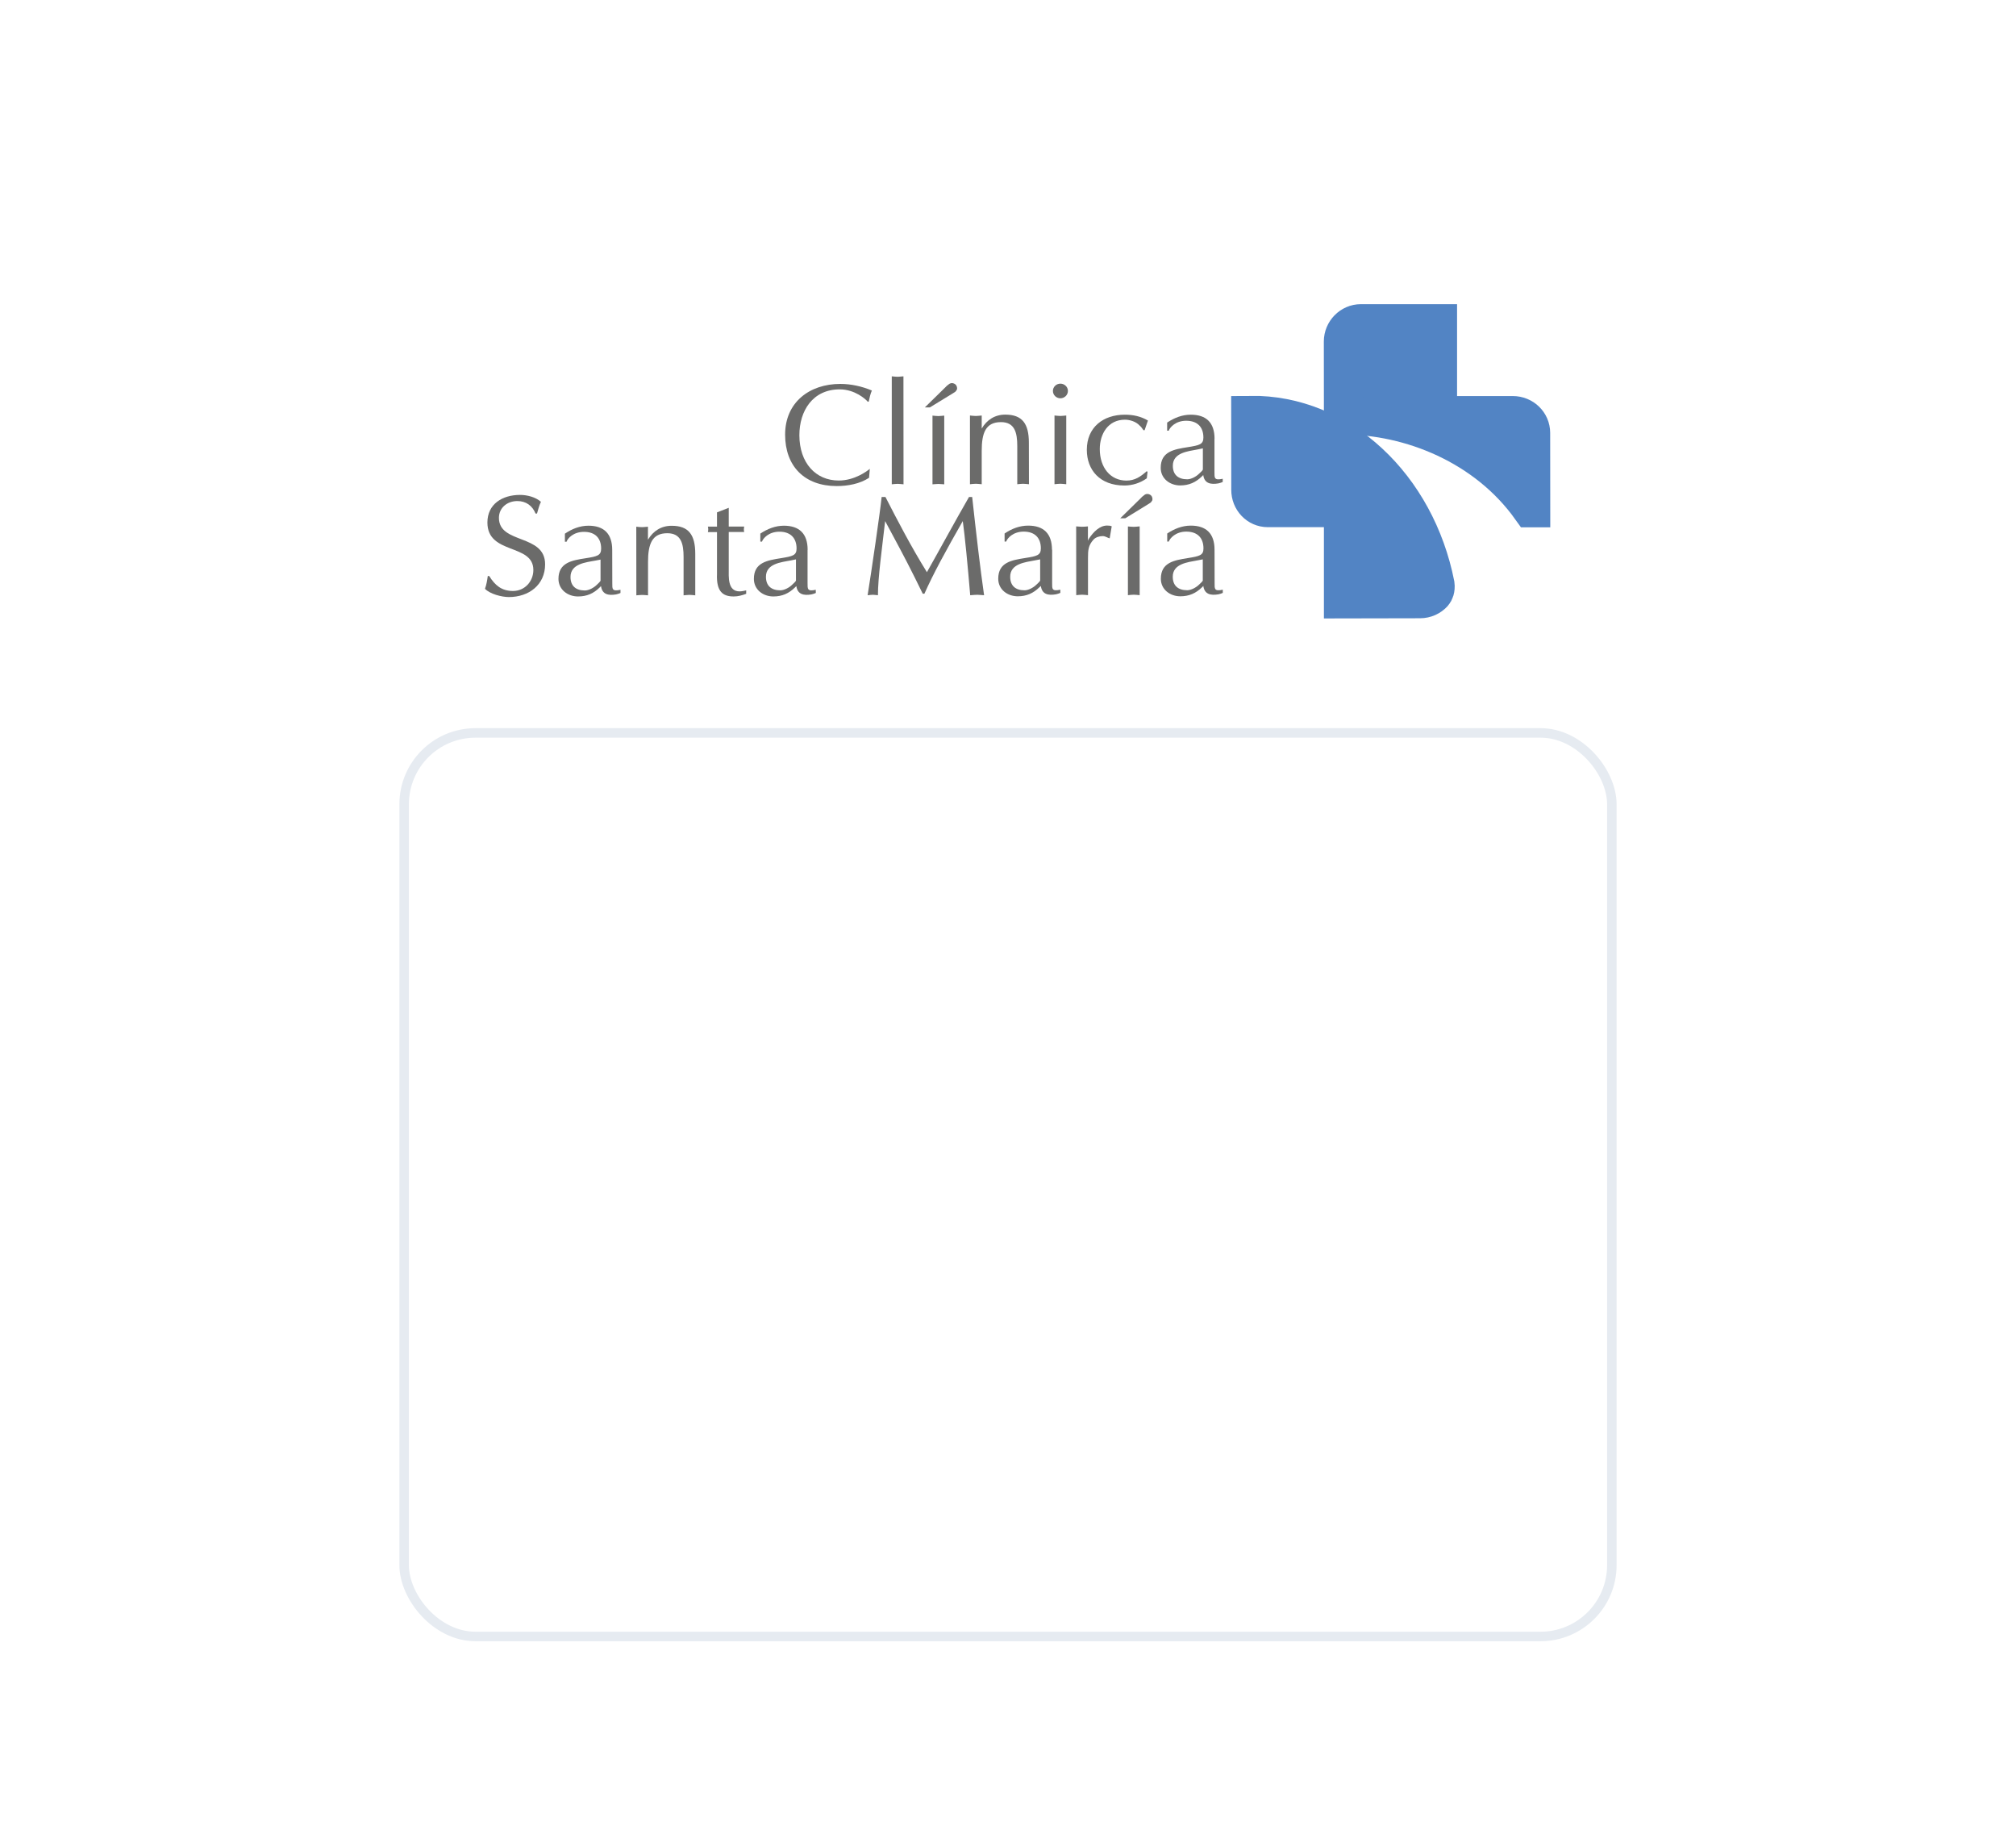 <svg width="212" height="192" viewBox="0 0 212 192" fill="none" xmlns="http://www.w3.org/2000/svg">
<g filter="url(#filter0_dd)">
<rect x="42" width="128" height="96" rx="8" fill="white"/>
<rect x="42.5" y="0.5" width="127" height="95" rx="7.5" stroke="#E6EBF1"/>
</g>
<path d="M51.295 60.558C51.231 61.013 51.16 61.467 51 61.906C51.526 62.456 52.754 62.775 53.511 62.775C55.608 62.775 57.323 61.499 57.323 59.331C57.323 56.109 52.467 57.234 52.467 54.451C52.467 53.383 53.344 52.681 54.404 52.681C55.313 52.681 55.991 53.175 56.318 53.997H56.47C56.589 53.574 56.701 53.151 56.884 52.761C56.318 52.258 55.425 52.035 54.684 52.035C52.834 52.035 51.255 52.992 51.255 54.937C51.255 58.358 56.087 57.114 56.087 59.929C56.087 61.117 55.194 62.137 53.942 62.137C52.746 62.137 52.044 61.531 51.447 60.566H51.295V60.558Z" fill="#6B6B6A"/>
<path d="M64.379 57.817C64.379 56.111 63.502 55.273 61.884 55.273C60.975 55.273 60.146 55.608 59.404 56.111V56.956H59.58C59.683 56.621 60.281 55.919 61.413 55.919C62.57 55.919 63.215 56.565 63.215 57.681C63.215 58.407 62.801 58.502 61.589 58.694C60.138 58.917 58.727 59.148 58.727 60.871C58.734 61.987 59.691 62.712 60.784 62.712C61.709 62.712 62.418 62.401 63.064 61.764L63.2 61.62C63.327 62.513 63.989 62.633 64.786 62.497C64.962 62.465 65.145 62.393 65.249 62.346V62.011C64.34 62.21 64.388 61.907 64.388 61.317L64.379 57.817ZM63.152 61.038C63.152 61.142 62.841 61.397 62.737 61.508C62.442 61.795 61.924 62.083 61.501 62.083C60.56 62.083 59.994 61.612 59.994 60.663C59.994 59.284 61.565 59.132 62.617 58.941L63.152 58.837V61.038V61.038Z" fill="#6B6B6A"/>
<path d="M66.918 62.593C67.118 62.577 67.325 62.553 67.532 62.553C67.731 62.553 67.923 62.577 68.146 62.593V59.084C68.146 57.227 68.553 56.063 70.171 56.063C71.622 56.063 71.885 57.163 71.885 58.566V62.593C72.085 62.577 72.284 62.553 72.499 62.545C72.699 62.545 72.89 62.577 73.113 62.593V58.223C73.113 56.23 72.412 55.273 70.626 55.281C69.533 55.281 68.688 55.823 68.138 56.748V55.377C67.915 55.393 67.731 55.425 67.524 55.425C67.317 55.425 67.109 55.401 66.91 55.377L66.918 62.593Z" fill="#6B6B6A"/>
<path d="M75.398 53.87V55.369H74.441C74.489 55.56 74.489 55.744 74.441 55.943H75.398V60.344C75.319 62.186 76.004 62.72 77.168 62.712C77.615 62.712 78.045 62.593 78.468 62.433V62.074C78.237 62.122 78.005 62.178 77.774 62.178C76.499 62.178 76.634 60.655 76.634 59.73V55.935H78.26C78.213 55.791 78.213 55.576 78.26 55.361H76.634V53.392L75.398 53.87Z" fill="#6B6B6A"/>
<path d="M84.93 57.809C84.93 56.103 84.045 55.273 82.435 55.273C81.534 55.273 80.697 55.608 79.955 56.103V56.948H80.13C80.234 56.613 80.832 55.903 81.964 55.903C83.112 55.903 83.766 56.549 83.766 57.673C83.766 58.399 83.352 58.487 82.132 58.686C80.681 58.917 79.277 59.14 79.277 60.863C79.277 61.987 80.234 62.712 81.326 62.712C82.251 62.712 82.961 62.394 83.607 61.756L83.742 61.62C83.87 62.513 84.532 62.633 85.329 62.497C85.496 62.465 85.68 62.393 85.791 62.346L85.783 62.011C84.882 62.21 84.922 61.907 84.922 61.317V57.809H84.93ZM83.702 61.03C83.702 61.134 83.391 61.389 83.288 61.492C83.001 61.779 82.475 62.067 82.052 62.067C81.119 62.067 80.545 61.596 80.545 60.647C80.545 59.268 82.116 59.117 83.16 58.925L83.702 58.813V61.03Z" fill="#6B6B6A"/>
<path d="M101.906 52.243C100.352 54.946 98.932 57.577 97.473 60.16C95.815 57.489 94.34 54.651 93.112 52.251H92.713C92.554 53.838 91.629 60.153 91.238 62.584C91.422 62.568 91.589 62.536 91.788 62.536C91.956 62.536 92.123 62.568 92.323 62.584C92.323 60.727 92.745 57.737 93.08 54.787C94.132 56.748 95.201 58.717 96.19 60.711L97.035 62.425H97.21C98.135 60.336 99.459 57.912 101.245 54.787C101.46 56.285 101.771 59.547 102.026 62.584C102.265 62.568 102.512 62.536 102.759 62.536C102.991 62.536 103.206 62.568 103.485 62.584C103.07 59.698 102.64 55.983 102.233 52.251H101.906V52.243Z" fill="#6B6B6A"/>
<path d="M110.626 57.799C110.618 56.093 109.741 55.264 108.122 55.264C107.213 55.264 106.384 55.591 105.642 56.093V56.938H105.81C105.921 56.603 106.519 55.894 107.652 55.894C108.808 55.894 109.454 56.539 109.454 57.656C109.454 58.381 109.039 58.477 107.819 58.668C106.368 58.899 104.973 59.123 104.973 60.853C104.973 61.969 105.929 62.695 107.03 62.695C107.947 62.695 108.664 62.376 109.31 61.738L109.454 61.61C109.581 62.503 110.243 62.623 111.04 62.487C111.208 62.455 111.391 62.384 111.503 62.336V62.001C110.594 62.2 110.642 61.897 110.642 61.307V57.799H110.626ZM109.382 61.02C109.382 61.124 109.079 61.379 108.967 61.491C108.672 61.778 108.154 62.065 107.739 62.065C106.799 62.065 106.232 61.594 106.232 60.645C106.224 59.266 107.803 59.115 108.848 58.915L109.382 58.812V61.02Z" fill="#6B6B6A"/>
<path d="M113.176 62.576C113.367 62.56 113.575 62.528 113.798 62.528C113.989 62.528 114.181 62.56 114.412 62.576V58.661C114.412 57.848 114.444 57.346 114.986 56.74C115.209 56.485 115.624 56.365 115.967 56.365C116.23 56.365 116.453 56.541 116.692 56.604L116.907 55.337C116.764 55.273 116.644 55.257 116.421 55.257C115.656 55.257 114.994 55.895 114.484 56.676L114.404 56.852V55.345C114.165 55.361 113.989 55.392 113.782 55.384C113.567 55.384 113.367 55.353 113.168 55.345L113.176 62.576Z" fill="#6B6B6A"/>
<path d="M120.747 53.008C120.882 52.921 121.058 52.841 121.129 52.674C121.225 52.586 121.193 52.371 121.153 52.267C121.074 52.028 120.779 51.892 120.531 51.948C120.364 51.98 120.26 52.131 120.117 52.219C119.989 52.363 119.87 52.466 119.734 52.602L117.805 54.492H118.331L120.747 53.008ZM119.846 55.345C119.615 55.361 119.423 55.392 119.232 55.392C119.017 55.392 118.809 55.368 118.61 55.352V62.576C118.809 62.56 119.017 62.528 119.232 62.528C119.431 62.528 119.615 62.56 119.846 62.576V55.345Z" fill="#6B6B6A"/>
<path d="M127.719 57.799C127.719 56.093 126.842 55.264 125.224 55.264C124.315 55.264 123.485 55.599 122.744 56.093V56.938H122.911C123.023 56.603 123.621 55.894 124.745 55.894C125.909 55.894 126.555 56.539 126.555 57.664C126.555 58.389 126.141 58.477 124.921 58.676C123.477 58.907 122.074 59.131 122.074 60.853C122.074 61.969 123.031 62.695 124.123 62.695C125.048 62.695 125.758 62.376 126.404 61.746L126.539 61.61C126.667 62.503 127.329 62.623 128.134 62.487C128.301 62.455 128.485 62.384 128.588 62.336V62.001C127.679 62.2 127.727 61.905 127.727 61.307L127.719 57.799ZM126.491 61.012C126.491 61.116 126.188 61.371 126.077 61.483C125.782 61.77 125.256 62.057 124.841 62.057C123.9 62.057 123.326 61.586 123.326 60.638C123.326 59.266 124.897 59.115 125.941 58.915L126.483 58.812V61.012H126.491Z" fill="#6B6B6A"/>
<path d="M91.469 49.295C91.158 49.55 89.866 50.523 88.2 50.523C85.768 50.523 84.069 48.665 84.061 45.763C84.061 43.196 85.465 40.939 88.303 40.939C89.898 40.939 91.038 41.968 91.253 42.239L91.357 42.223C91.437 41.824 91.524 41.434 91.684 41.059C90.647 40.62 89.491 40.365 88.367 40.365C85.122 40.365 82.562 42.303 82.562 45.699C82.562 49.008 84.596 51.105 87.984 51.105C89.156 51.105 90.416 50.874 91.389 50.236L91.469 49.295Z" fill="#6B6B6A"/>
<path d="M93.769 50.92C93.969 50.904 94.176 50.872 94.391 50.872C94.591 50.872 94.774 50.904 95.013 50.92L95.005 39.566C94.774 39.582 94.591 39.614 94.391 39.614C94.176 39.614 93.977 39.582 93.778 39.566V50.92H93.769Z" fill="#6B6B6A"/>
<path d="M100.204 41.354C100.347 41.267 100.515 41.187 100.587 41.019C100.682 40.924 100.65 40.716 100.603 40.613C100.523 40.373 100.228 40.238 99.989 40.294C99.813 40.326 99.71 40.477 99.566 40.565C99.447 40.7 99.319 40.804 99.183 40.947L97.254 42.837H97.78L100.204 41.354ZM99.295 43.698C99.064 43.714 98.872 43.746 98.681 43.746C98.458 43.746 98.258 43.714 98.059 43.698V50.922C98.266 50.914 98.466 50.882 98.681 50.882C98.88 50.882 99.064 50.914 99.295 50.922V43.698Z" fill="#6B6B6A"/>
<path d="M102 50.912C102.199 50.896 102.399 50.864 102.622 50.864C102.821 50.864 103.013 50.896 103.236 50.912V47.404C103.236 45.546 103.634 44.382 105.261 44.382C106.704 44.382 106.975 45.482 106.975 46.894V50.912C107.175 50.896 107.374 50.864 107.589 50.864C107.789 50.864 107.972 50.896 108.203 50.912L108.195 46.543C108.195 44.55 107.501 43.593 105.715 43.593C104.623 43.593 103.77 44.143 103.236 45.06V43.688C103.005 43.704 102.821 43.736 102.622 43.736C102.399 43.736 102.207 43.704 102 43.688V50.912Z" fill="#6B6B6A"/>
<path d="M112.134 43.687C111.895 43.703 111.711 43.734 111.512 43.734C111.297 43.734 111.089 43.703 110.89 43.687V50.91C111.089 50.894 111.289 50.862 111.512 50.862C111.711 50.862 111.895 50.894 112.126 50.91V43.687H112.134ZM112.301 41.103C112.301 40.673 111.935 40.338 111.512 40.338C111.073 40.338 110.723 40.681 110.723 41.103C110.723 41.526 111.073 41.877 111.512 41.877C111.935 41.877 112.301 41.534 112.301 41.103Z" fill="#6B6B6A"/>
<path d="M120.715 44.215C119.958 43.768 119.153 43.601 118.284 43.601C115.987 43.601 114.289 44.948 114.289 47.292C114.289 49.413 115.66 51.047 118.236 51.047C119.081 51.047 119.902 50.784 120.596 50.29L120.676 49.596L120.58 49.548C119.934 50.123 119.344 50.529 118.451 50.529C116.769 50.529 115.652 49.158 115.652 47.22C115.652 45.634 116.514 44.127 118.3 44.127C118.826 44.127 119.48 44.342 119.83 44.733C120.006 44.868 120.125 45.068 120.245 45.235H120.365L120.715 44.215Z" fill="#6B6B6A"/>
<path d="M127.72 46.136C127.72 44.43 126.842 43.601 125.216 43.601C124.307 43.601 123.478 43.935 122.736 44.43V45.283H122.904C123.015 44.948 123.613 44.238 124.738 44.238C125.902 44.238 126.547 44.884 126.547 46.001C126.547 46.726 126.125 46.822 124.913 47.013C123.462 47.244 122.059 47.468 122.059 49.19C122.059 50.314 123.015 51.039 124.116 51.039C125.033 51.032 125.742 50.721 126.396 50.083L126.532 49.947C126.651 50.84 127.321 50.96 128.126 50.824C128.294 50.792 128.469 50.721 128.581 50.673V50.338C127.672 50.537 127.712 50.234 127.712 49.644V46.136H127.72ZM126.492 49.349C126.492 49.461 126.189 49.716 126.077 49.82C125.79 50.107 125.264 50.394 124.849 50.394C123.908 50.394 123.334 49.923 123.334 48.974C123.334 47.595 124.905 47.452 125.949 47.252L126.492 47.141V49.349Z" fill="#6B6B6A"/>
<path d="M150.731 62.368C150.381 62.751 149.886 62.982 149.328 62.982L141.243 62.998V53.406H133.326C132.282 53.406 131.5 52.537 131.5 51.509L131.492 43.639C140.908 43.52 148.906 51.166 150.939 61.467C151.002 61.922 150.843 62.248 150.731 62.368Z" fill="#5284C4"/>
<path d="M150.731 62.368C150.381 62.751 149.886 62.982 149.328 62.982L141.243 62.998V53.406H133.326C132.282 53.406 131.5 52.537 131.5 51.509L131.492 43.639C140.908 43.52 148.906 51.166 150.939 61.467C151.002 61.922 150.843 62.248 150.731 62.368Z" stroke="#5284C4" stroke-width="4.044" stroke-miterlimit="3.864"/>
<path d="M141.234 35.906C141.234 34.877 142.072 34 143.116 34H151.201V43.663H159.086C160.139 43.663 160.992 44.485 160.992 45.513L161 53.423H160.984C156.296 46.861 148.37 43.663 141.242 43.663L141.234 35.906Z" fill="#5284C4"/>
<path d="M141.234 35.906C141.234 34.877 142.072 34 143.116 34H151.201V43.663H159.086C160.139 43.663 160.992 44.485 160.992 45.513L161 53.423H160.984C156.296 46.861 148.37 43.663 141.242 43.663L141.234 35.906Z" stroke="#5284C4" stroke-width="4.044" stroke-miterlimit="3.864"/>
<defs>
<filter id="filter0_dd" x="0" y="0" width="212" height="192" filterUnits="userSpaceOnUse" color-interpolation-filters="sRGB">
<feFlood flood-opacity="0" result="BackgroundImageFix"/>
<feColorMatrix in="SourceAlpha" type="matrix" values="0 0 0 0 0 0 0 0 0 0 0 0 0 0 0 0 0 0 127 0"/>
<feOffset dy="22.56"/>
<feGaussianBlur stdDeviation="8.773"/>
<feColorMatrix type="matrix" values="0 0 0 0 0.102 0 0 0 0 0.22 0 0 0 0 0.38 0 0 0 0.058 0"/>
<feBlend mode="normal" in2="BackgroundImageFix" result="effect1_dropShadow"/>
<feColorMatrix in="SourceAlpha" type="matrix" values="0 0 0 0 0 0 0 0 0 0 0 0 0 0 0 0 0 0 127 0"/>
<feOffset dy="54"/>
<feGaussianBlur stdDeviation="21"/>
<feColorMatrix type="matrix" values="0 0 0 0 0.102 0 0 0 0 0.22 0 0 0 0 0.38 0 0 0 0.08 0"/>
<feBlend mode="normal" in2="effect1_dropShadow" result="effect2_dropShadow"/>
<feBlend mode="normal" in="SourceGraphic" in2="effect2_dropShadow" result="shape"/>
</filter>
</defs>
</svg>
